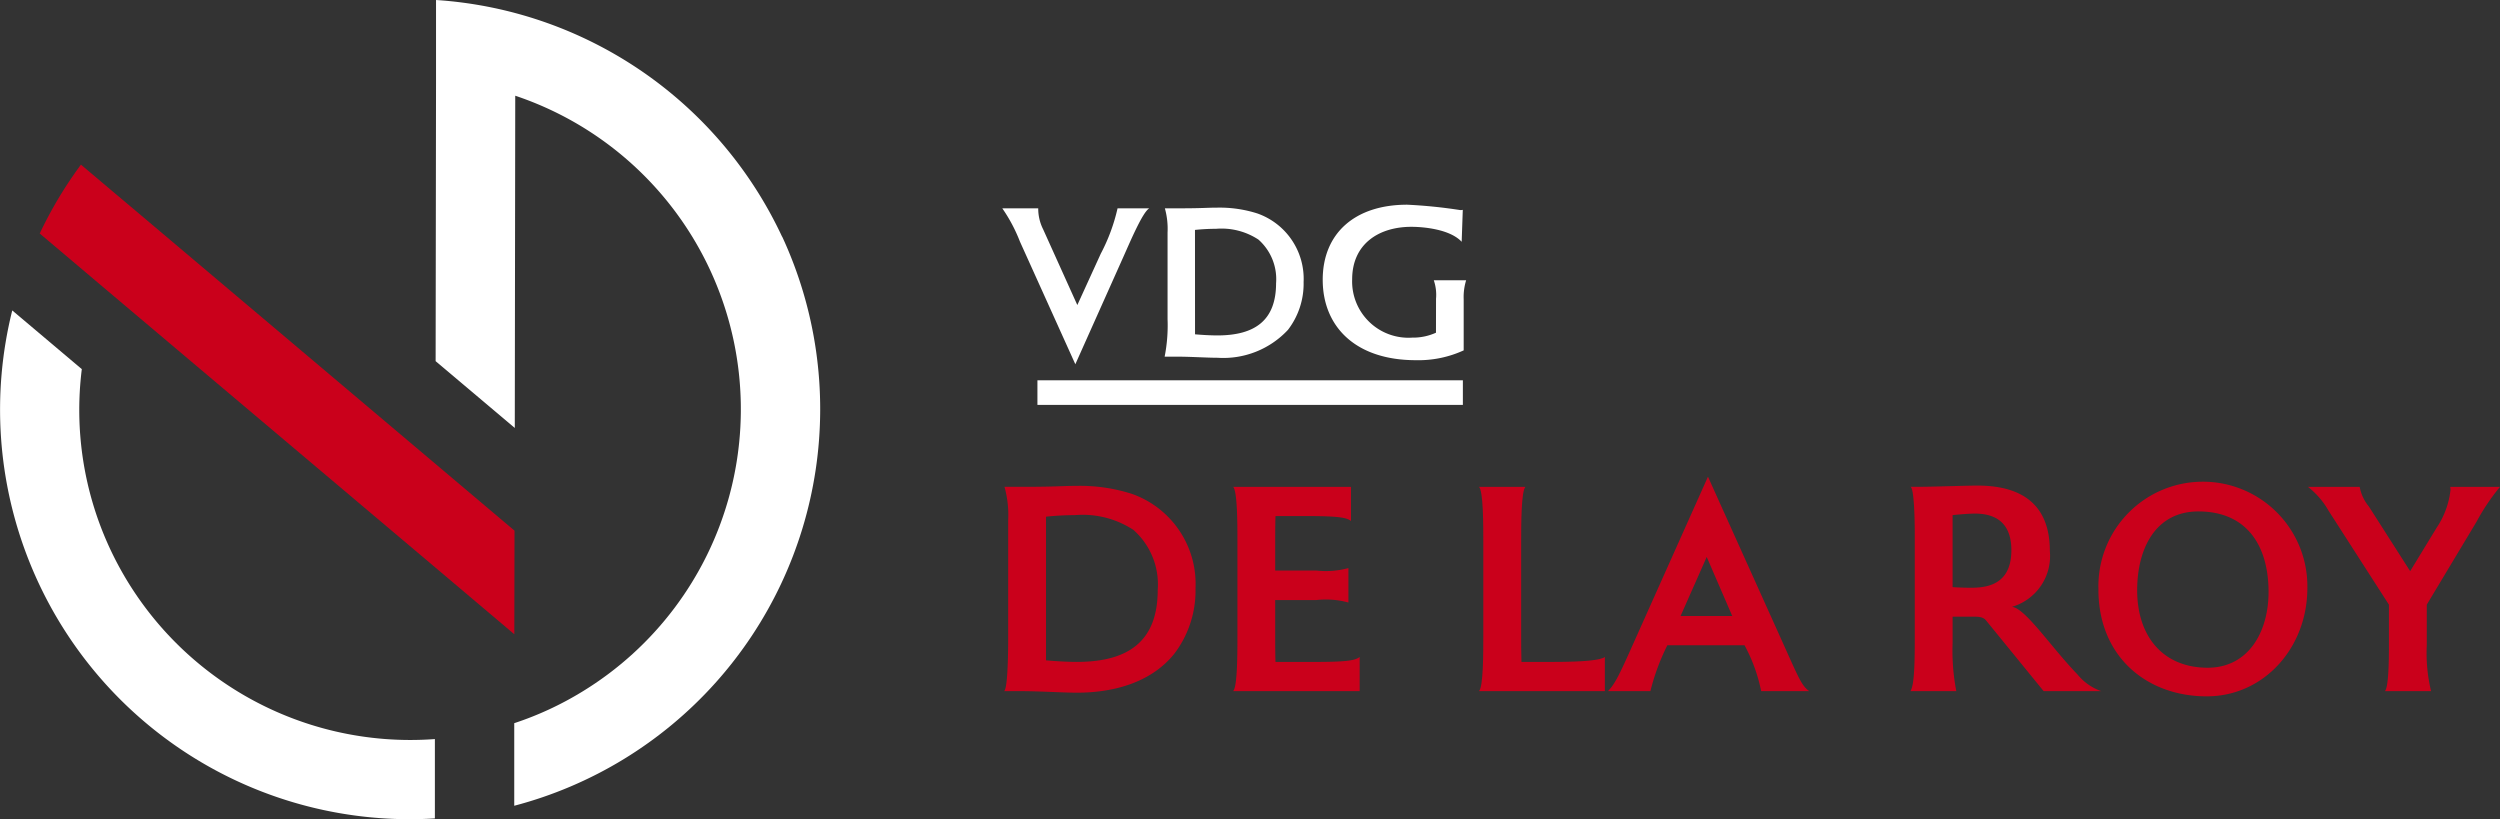 <svg xmlns="http://www.w3.org/2000/svg" width="208.66" height="68.369" viewBox="0 0 208.66 68.369">
  <rect x="0" y="0" width="208.66" height="68.369" fill="#333333" stroke="none"/>
  <g id="Logo" transform="translate(-41.018 -38.891)">
    <path id="Path_136" data-name="Path 136" d="M124.831,96.575c.334-.282.334-3.98.334-4.314V82.322a8.759,8.759,0,0,0-.308-2.8h1.8c2.465,0,3.056-.078,4.186-.078a14.225,14.225,0,0,1,4.648.668A7.967,7.967,0,0,1,140.8,88a8.7,8.7,0,0,1-1.8,5.495c-1.926,2.364-5.034,3.21-8.089,3.21-1.182,0-3.134-.128-4.649-.128Zm3.493-2.568c.873.077,1.823.129,2.568.129,4.34,0,6.754-1.746,6.754-6.01a6.069,6.069,0,0,0-2.029-5.008,7.727,7.727,0,0,0-4.879-1.232,23.235,23.235,0,0,0-2.414.129Z" fill="#ca001b"/>
    <path id="Path_137" data-name="Path 137" d="M143.94,96.576c.359-.359.359-3.159.359-4.648V84.173c0-1.491,0-4.289-.359-4.649h9.836v2.851c-.334-.257-.873-.411-3.6-.411h-2.7c-.025.77-.025,1.591-.025,2.209V86.51h3.44a7.12,7.12,0,0,0,2.671-.206V89.18a7.12,7.12,0,0,0-2.671-.206h-3.44v2.954c0,.616,0,1.438.025,2.209H150.9c2.723,0,3.262-.155,3.6-.412v2.851Z" fill="#ca001b"/>
    <path id="Path_138" data-name="Path 138" d="M164.461,96.576c.36-.359.36-3.159.36-4.648V84.173c0-1.491,0-4.289-.36-4.649h3.878c-.359.36-.359,3.158-.359,4.649v7.755c0,.616,0,1.438.025,2.209H170.6c2.722,0,4.032-.155,4.366-.412v2.851Z" fill="#ca001b"/>
    <path id="Path_139" data-name="Path 139" d="M188.012,96.576a13.657,13.657,0,0,0-1.387-3.826H180.18a18.526,18.526,0,0,0-1.413,3.826h-3.544c.488-.488.848-1.13,1.8-3.261l6.549-14.638,6.7,14.869c1,2.234,1.207,2.619,1.747,3.03Zm-4.545-11.2-2.183,4.931H185.6Z" fill="#ca001b"/>
    <path id="Path_140" data-name="Path 140" d="M211.59,96.576l-4.751-5.829c-.155-.206-.334-.386-1-.386h-1.849v2.182a17.909,17.909,0,0,0,.309,4.033h-3.828c.309-.489.361-2.106.361-4.392V83.5c0-1.258-.052-3.878-.361-3.98h.873c.977,0,3.776-.1,4.726-.1,3.826,0,6.035,1.695,6.035,5.445a4.418,4.418,0,0,1-3.159,4.674c1.13.127,3.236,3.337,5.471,5.649a4.44,4.44,0,0,0,1.976,1.387Zm-7.6-8.68s.771.051,1.489.051c1.234,0,3.416-.155,3.416-3.133,0-2.439-1.489-3.056-3.03-3.056-.539,0-1.438.077-1.875.128Z" fill="#ca001b"/>
    <path id="Path_141" data-name="Path 141" d="M216.163,88.1a8.721,8.721,0,1,1,17.436-.128c0,5.007-3.646,9.039-8.4,9.039-5.033,0-9.039-3.339-9.039-8.911m14.2.205c0-3.98-1.9-6.728-5.855-6.728-3.6,0-5.111,3.133-5.111,6.575,0,3.851,2.157,6.47,5.881,6.47,3.415,0,5.085-3,5.085-6.317" fill="#ca001b"/>
    <path id="Path_142" data-name="Path 142" d="M240.073,96.576c.309-.334.334-2.542.334-3.826V89.36l-5.033-7.833a6.808,6.808,0,0,0-1.721-2h4.315a3.548,3.548,0,0,0,.77,1.644l3.441,5.392,2.208-3.621a7.043,7.043,0,0,0,1.157-3.133.916.916,0,0,0-.027-.282h4.161a17.453,17.453,0,0,0-1.952,2.9l-4.16,6.934v3.39a13.522,13.522,0,0,0,.36,3.826Z" fill="#ca001b"/>
    <path id="Path_143" data-name="Path 143" d="M106.294,58.646A34.359,34.359,0,0,0,77.411,38.891l0,3.307,0,3.327-.034,23.509,6.607,5.575.038-27.729A27.6,27.6,0,0,1,89.62,96.615a27.112,27.112,0,0,1-5.681,2.635l0,3.469,0,3.424a34.233,34.233,0,0,0,22.364-47.5" fill="#fff"/>
    <path id="Path_144" data-name="Path 144" d="M83.962,83.183l-6.6-5.574-24.517-20.7L50.3,54.765l-2.526-2.133a34.332,34.332,0,0,0-3.44,5.749l2.613,2.207L49.6,62.832,77.345,86.251l6.6,5.577Z" fill="#ca001b"/>
    <path id="Path_145" data-name="Path 145" d="M50.187,84.66A27.427,27.427,0,0,1,47.846,69.7l-5.805-4.9a34.187,34.187,0,0,0,35.274,42.4l0-3.305,0-3.318A27.656,27.656,0,0,1,50.187,84.66" fill="#fff"/>
    <path id="Path_146" data-name="Path 146" d="M126.146,59.056a13.234,13.234,0,0,0-1.473-2.778h3a3.839,3.839,0,0,0,.41,1.753l2.853,6.321,1.958-4.289a15.3,15.3,0,0,0,1.4-3.785h2.648c-.559.317-1.6,2.8-2.144,4.009l-4.028,9.006Z" fill="#fff"/>
    <path id="Path_147" data-name="Path 147" d="M138.224,68.659a13.469,13.469,0,0,0,.243-3.133V58.31a6.38,6.38,0,0,0-.224-2.032h1.305c1.79,0,2.219-.056,3.04-.056a10.336,10.336,0,0,1,3.375.485,5.784,5.784,0,0,1,3.859,5.724,6.32,6.32,0,0,1-1.305,3.99,7.368,7.368,0,0,1-5.874,2.331c-.857,0-2.275-.093-3.375-.093Zm2.536-1.865c.634.056,1.324.093,1.865.093,3.151,0,4.9-1.268,4.9-4.363a4.407,4.407,0,0,0-1.473-3.636,5.61,5.61,0,0,0-3.543-.9,16.868,16.868,0,0,0-1.753.093Z" fill="#fff"/>
    <path id="Path_148" data-name="Path 148" d="M160.875,63.829a3.769,3.769,0,0,0-.187-1.547h2.7a4.762,4.762,0,0,0-.205,1.6v4.252a9.05,9.05,0,0,1-3.991.82c-5.052,0-7.775-2.815-7.775-6.712,0-3.86,2.667-6.266,7.049-6.266a41.584,41.584,0,0,1,4.419.448.75.75,0,0,0,.223-.019l-.093,2.667c-.969-1.045-3.169-1.25-4.2-1.25-2.721,0-4.94,1.436-4.94,4.382a4.7,4.7,0,0,0,5,4.867,4.653,4.653,0,0,0,1.995-.411Z" fill="#fff"/>
    <rect id="Rectangle_2072" data-name="Rectangle 2072" width="35.509" height="2.053" transform="translate(127.606 70.632)" fill="#fff"/>
  </g>
</svg>
